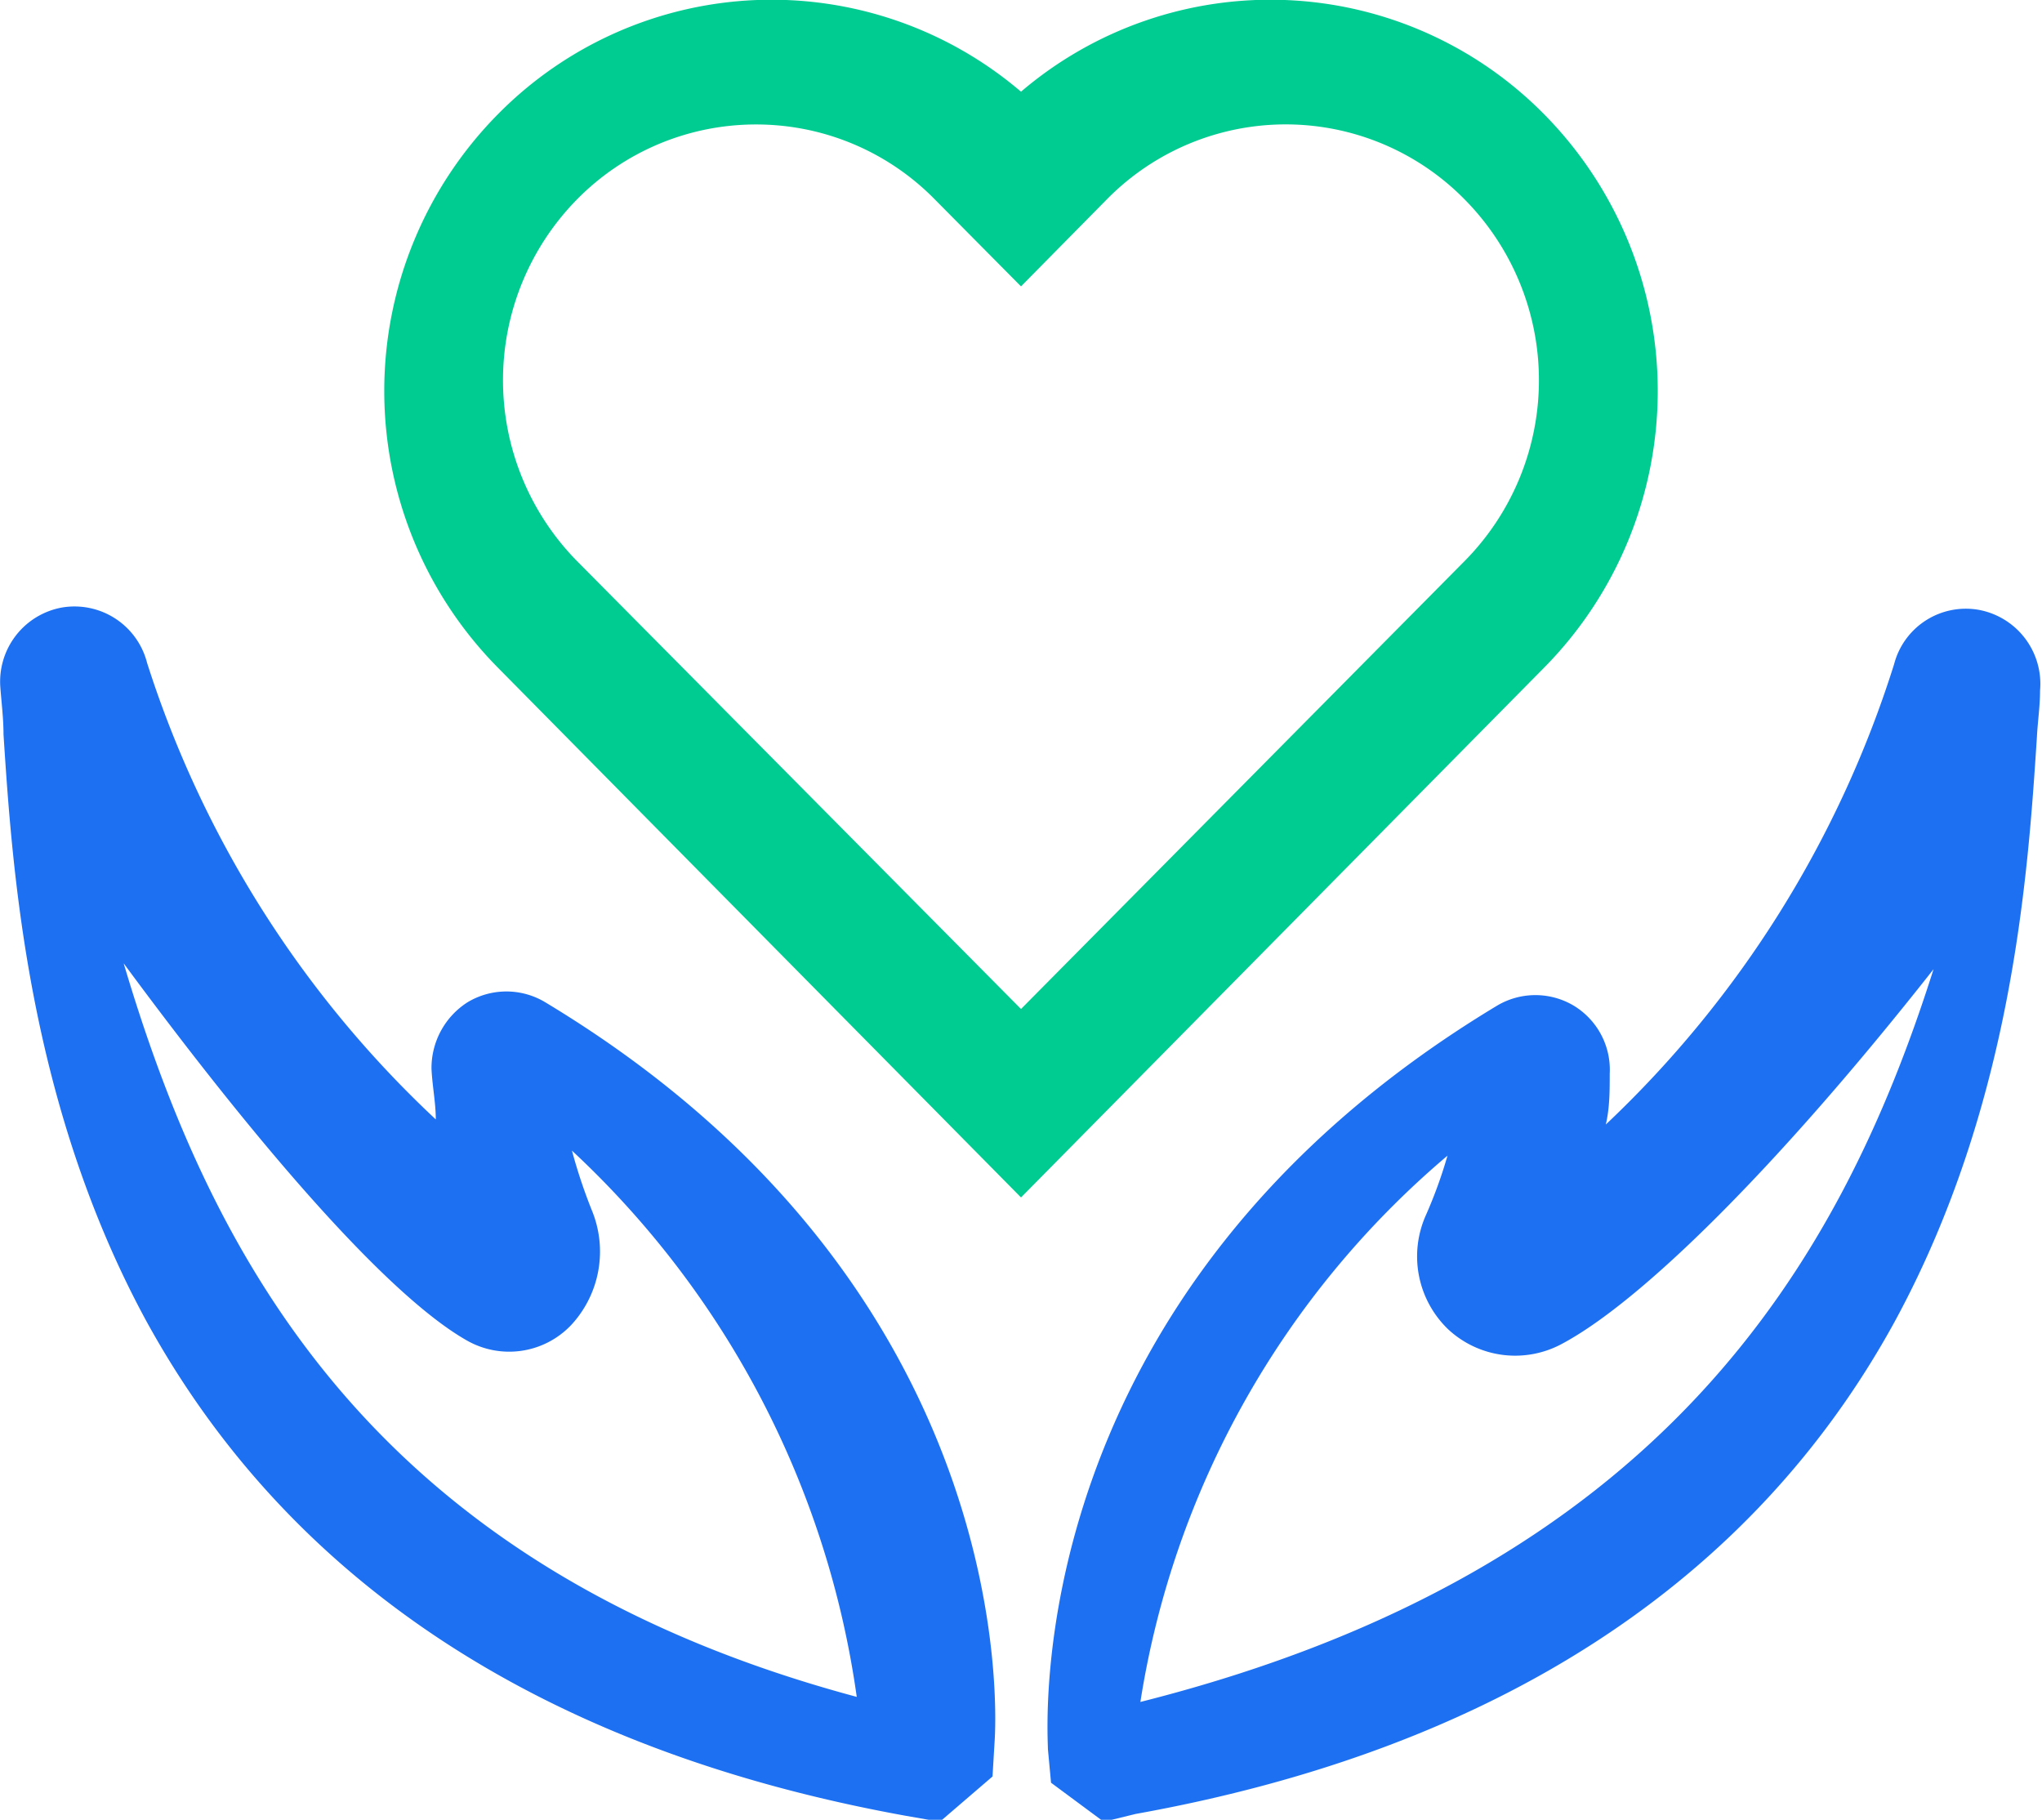 <svg id="图层_1" data-name="图层 1" xmlns="http://www.w3.org/2000/svg" viewBox="0 0 52.34 46.64"><defs><style>.cls-1{fill:#00cc92;}.cls-2{fill:#1d70f2;}</style></defs><title>2</title><path class="cls-1" d="M45,52,31.59,38.42a10.09,10.09,0,0,1,0-14.18A9.85,9.85,0,0,1,45,23.66a9.85,9.85,0,0,1,13.41.58,10.09,10.09,0,0,1,0,14.18ZM38.21,24.5a6.43,6.43,0,0,0-4.59,1.92,6.61,6.61,0,0,0,0,9.27L45,47.17,56.37,35.69a6.59,6.59,0,0,0,0-9.27,6.43,6.43,0,0,0-9.17,0L45,28.65l-2.21-2.23a6.41,6.41,0,0,0-4.58-1.92Zm0,0" transform="translate(-18.83 -21.31)"/><path class="cls-2" d="M47.12,68l-1.35-1-.08-.86c0-.47-.81-11.64,11.52-19.06a1.92,1.92,0,0,1,1.95,0h0a1.92,1.92,0,0,1,.93,1.75c0,.44,0,.87-.1,1.3a27.6,27.6,0,0,0,7.39-11.8,1.9,1.9,0,0,1,2.17-1.39h0a1.93,1.93,0,0,1,1.57,2.07c0,.4-.06.79-.08,1.18-.23,3.53-.62,9.43-3.65,15C63.74,61.85,57.18,66.14,47.94,67.8Zm8.81-17.07a23,23,0,0,0-7.87,14C61.41,61.56,66,53.69,68.39,46.15c-4,5.08-7.5,8.53-9.54,9.61a2.52,2.52,0,0,1-2.9-.38v0a2.59,2.59,0,0,1-.57-2.93,11.92,11.92,0,0,0,.56-1.55Zm.6.39h0Zm2.63-1h0ZM42.92,68l-.86-.15c-9.24-1.67-15.8-5.95-19.5-12.72-3-5.55-3.41-11.45-3.64-15,0-.4-.05-.79-.08-1.19a1.93,1.93,0,0,1,1.58-2.06h0a1.92,1.92,0,0,1,2.18,1.42A27.42,27.42,0,0,0,30,50c0-.43-.09-.86-.11-1.3A2,2,0,0,1,30.81,47h0a1.93,1.93,0,0,1,2,0c12.12,7.3,11.57,18.22,11.51,19l-.05.84ZM22,46c2.25,7.58,6.41,15.48,18.79,18.8a23.58,23.58,0,0,0-7.3-14A13.63,13.63,0,0,0,34,52.33a2.77,2.77,0,0,1-.53,2.94l0,0a2.19,2.19,0,0,1-2.7.38c-1.88-1.08-5-4.54-8.77-9.65Zm0,0" transform="translate(-18.83 -21.31)"/></svg>